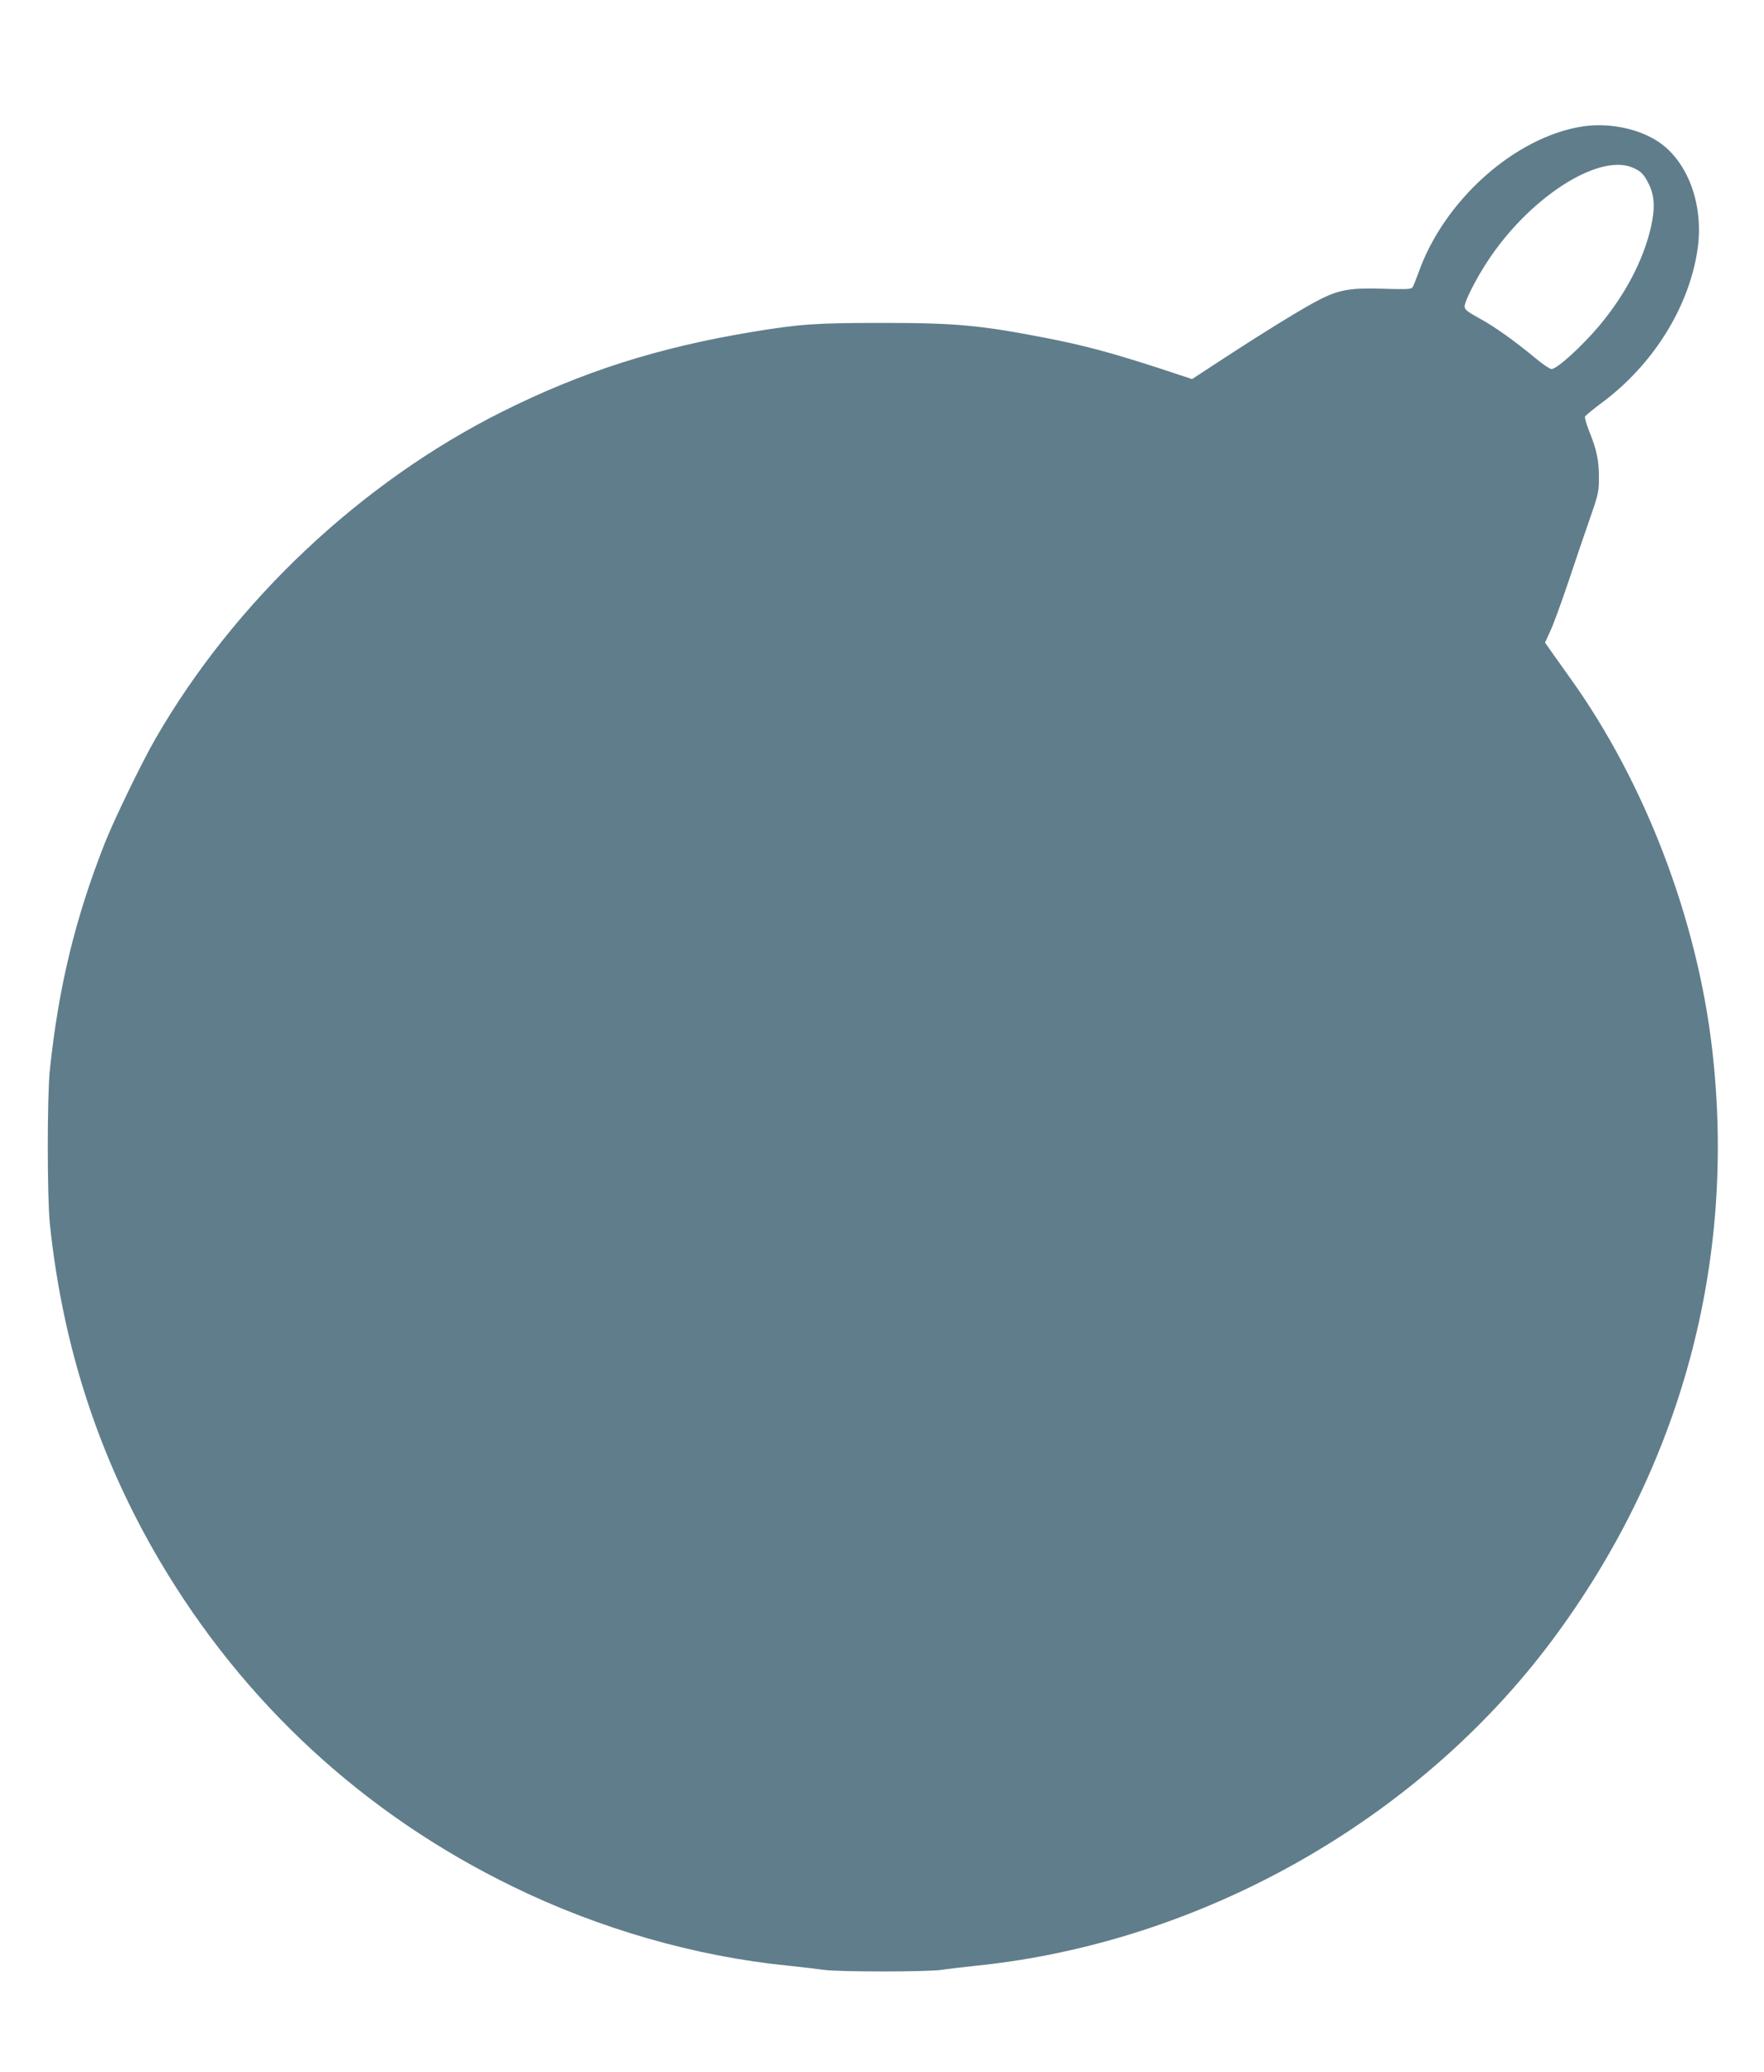<?xml version="1.0" standalone="no"?>
<!DOCTYPE svg PUBLIC "-//W3C//DTD SVG 20010904//EN"
 "http://www.w3.org/TR/2001/REC-SVG-20010904/DTD/svg10.dtd">
<svg version="1.0" xmlns="http://www.w3.org/2000/svg"
 width="1090pt" height="1280pt" viewBox="0 0 1090 1280"
 preserveAspectRatio="xMidYMid meet">
<g transform="translate(0,1280) scale(0.1,-0.1)"
fill="#607d8b" stroke="none">
<path d="M9780 12019 c-417 -64 -857 -455 -1015 -904 -16 -44 -33 -86 -38 -92
-7 -10 -50 -11 -176 -7 -203 7 -277 -5 -401 -69 -98 -50 -334 -195 -599 -368
l-185 -121 -200 66 c-305 99 -474 144 -713 190 -397 77 -551 91 -1003 91 -407
0 -508 -7 -805 -56 -583 -97 -1049 -246 -1543 -493 -875 -438 -1654 -1174
-2142 -2021 -84 -145 -256 -501 -313 -645 -183 -466 -285 -887 -339 -1400 -17
-167 -17 -782 0 -950 79 -759 304 -1448 680 -2085 519 -878 1263 -1564 2182
-2011 533 -260 1126 -431 1700 -488 85 -9 185 -21 223 -26 88 -13 637 -13 724
0 38 6 136 17 218 26 1389 143 2726 898 3555 2009 797 1069 1141 2338 990
3650 -92 802 -412 1642 -870 2285 -49 69 -106 149 -126 177 l-37 53 32 70 c18
38 68 174 111 302 43 128 103 306 134 394 53 152 56 167 56 256 0 103 -14 171
-61 286 -16 42 -28 81 -25 88 2 6 49 45 103 85 316 234 539 589 592 946 42
281 -63 559 -257 677 -125 76 -298 108 -452 85z m307 -254 c51 -21 71 -41 100
-100 37 -72 41 -152 14 -270 -47 -203 -158 -415 -317 -605 -107 -128 -263
-270 -297 -270 -10 0 -52 28 -94 63 -134 111 -260 201 -353 251 -74 41 -90 53
-90 73 0 31 68 166 138 273 256 395 686 674 899 585z"/>
</g>
</svg>
